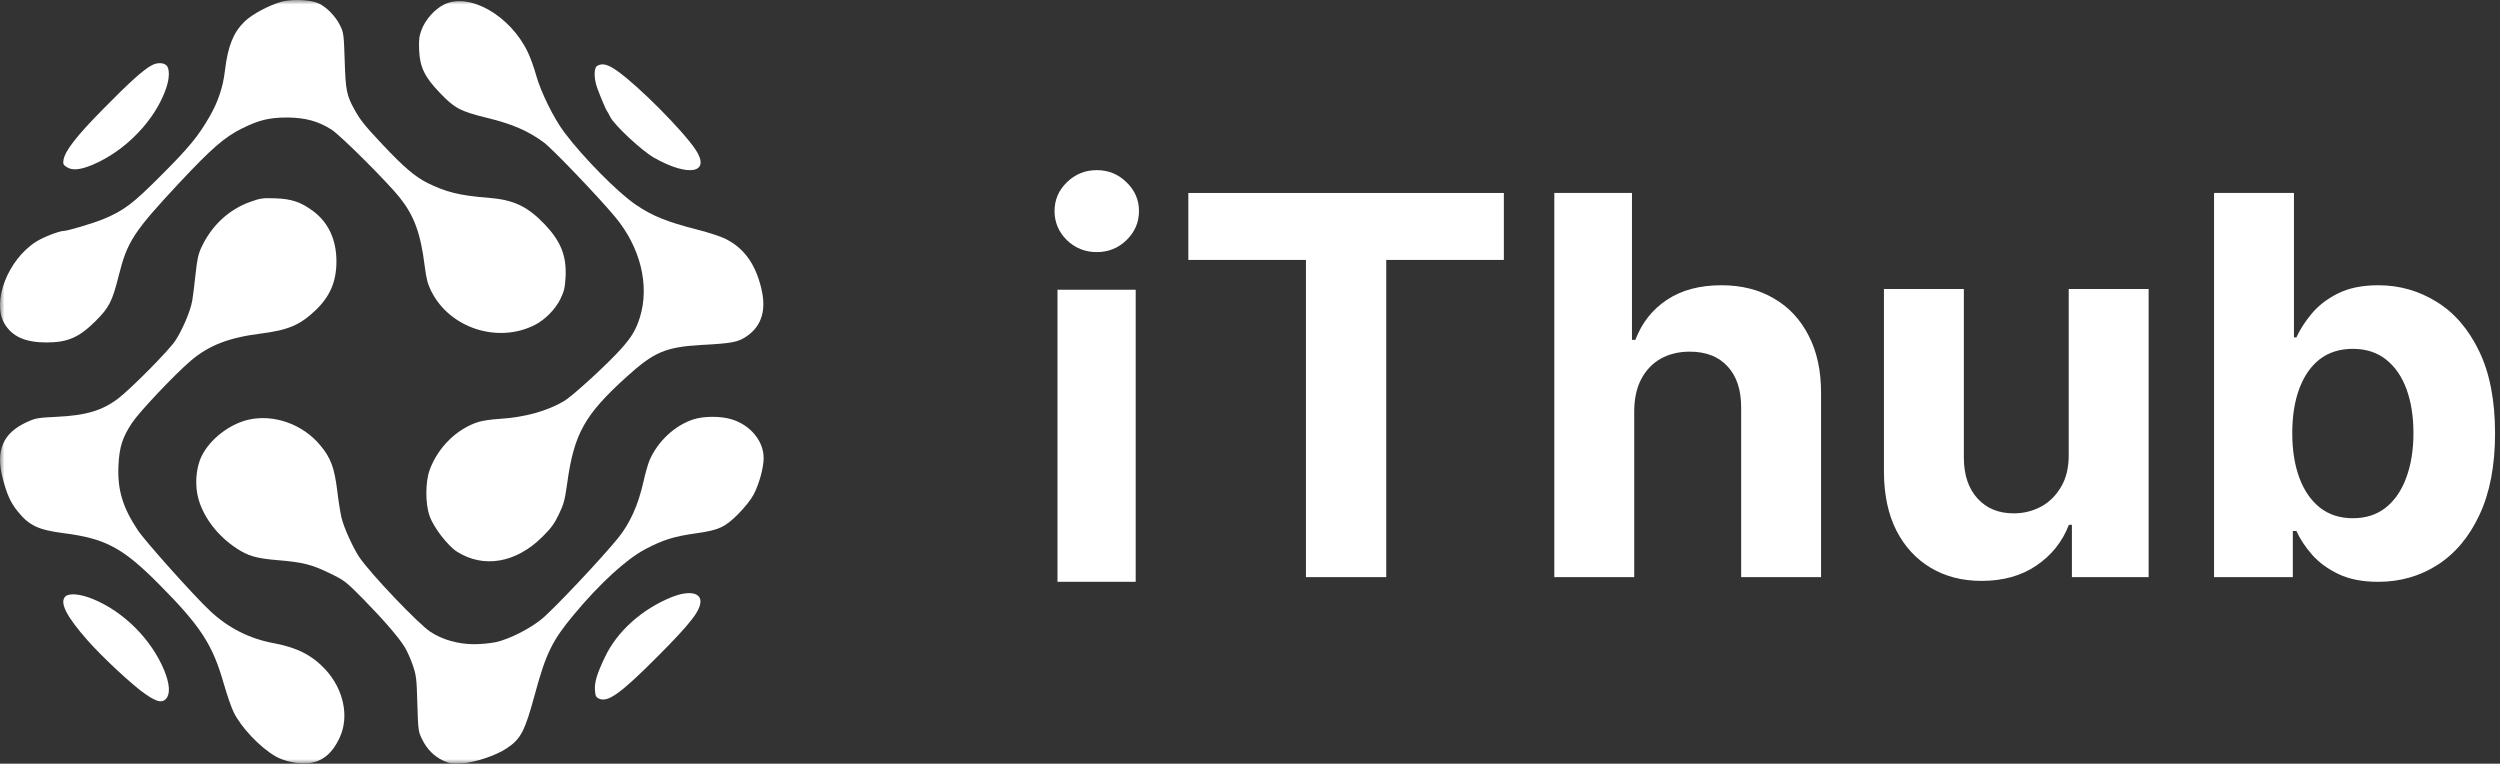 <svg width="275" height="84" viewBox="0 0 275 84" fill="none" xmlns="http://www.w3.org/2000/svg">
<rect x="0" y="0" width="275" height="84" fill="#333333" stroke="none"/>
<g clip-path="url(#clip0_12_154)">
<mask id="mask0_12_154" style="mask-type:luminance" maskUnits="userSpaceOnUse" x="0" y="0" width="275" height="84">
<path d="M275 0H0V84H275V0Z" fill="white"/>
</mask>
<g mask="url(#mask0_12_154)">
<path d="M30.965 0.191C29.605 0.57 27.717 1.569 26.901 2.372C25.677 3.568 25.072 5.067 24.755 7.687C24.544 9.534 24.015 11.155 23.063 12.805C21.824 14.971 20.781 16.243 17.669 19.347C14.586 22.436 13.649 23.148 11.368 24.102C10.31 24.541 7.424 25.404 7.001 25.404C6.503 25.404 4.72 26.101 3.949 26.601C0.852 28.584 -0.916 33.188 0.489 35.596C1.335 37.019 2.771 37.67 5.113 37.67C7.439 37.67 8.694 37.125 10.507 35.323C12.002 33.839 12.35 33.157 13.06 30.326C13.997 26.57 14.692 25.51 19.648 20.195C23.274 16.319 24.68 15.092 26.659 14.108C28.548 13.184 29.636 12.926 31.645 12.926C33.609 12.942 35.06 13.35 36.495 14.274C37.492 14.925 42.63 20.044 43.975 21.74C45.561 23.738 46.271 25.662 46.724 29.311C46.891 30.629 47.042 31.234 47.42 31.991C49.429 36.08 54.733 37.822 58.827 35.747C59.961 35.172 61.124 33.99 61.668 32.84C62.061 32.022 62.151 31.613 62.212 30.477C62.333 28.16 61.698 26.57 59.961 24.723C58.027 22.694 56.531 21.982 53.72 21.755C50.562 21.512 49.051 21.134 46.981 20.104C45.621 19.408 44.413 18.378 42.116 15.94C40.122 13.82 39.638 13.214 39.004 12.078C38.127 10.488 38.021 9.974 37.916 6.672C37.825 3.795 37.795 3.583 37.417 2.811C36.918 1.796 35.921 0.767 35.045 0.373C34.153 -0.036 32.129 -0.127 30.965 0.191Z" fill="white"/>
<path d="M48.825 0.509C47.812 1.009 46.785 2.175 46.377 3.265C46.105 3.977 46.06 4.371 46.105 5.507C46.181 7.369 46.709 8.475 48.387 10.216C50.004 11.912 50.638 12.245 53.6 12.972C56.365 13.638 58.148 14.426 59.84 15.683C60.807 16.41 65.823 21.649 67.651 23.845C70.432 27.176 71.474 31.341 70.401 34.869C69.963 36.277 69.495 37.065 68.271 38.428C66.76 40.108 62.968 43.576 62.046 44.121C60.157 45.227 57.755 45.893 54.99 46.075C54.113 46.12 53.071 46.272 52.648 46.408C50.26 47.15 48.175 49.209 47.269 51.678C46.785 52.995 46.77 55.388 47.254 56.751C47.677 57.992 49.248 60.037 50.275 60.688C53.192 62.535 56.742 61.929 59.613 59.098C60.61 58.113 60.958 57.644 61.472 56.584C62.016 55.448 62.136 55.009 62.393 53.147C63.149 47.695 64.297 45.636 68.966 41.411C71.973 38.7 73.227 38.17 77.201 37.943C80.585 37.761 81.205 37.64 82.202 36.944C83.819 35.793 84.333 34.036 83.713 31.598C83.079 29.054 81.885 27.373 79.966 26.358C79.422 26.056 78.092 25.616 76.687 25.253C73.318 24.39 71.761 23.754 69.948 22.527C67.939 21.165 64.161 17.333 62.076 14.562C60.913 13.018 59.492 10.125 58.979 8.293C58.767 7.505 58.359 6.37 58.072 5.764C56.138 1.691 51.605 -0.884 48.825 0.509Z" fill="white"/>
<path d="M16.687 7.186C15.796 7.655 14.224 9.064 11.383 11.956C8.422 14.954 7.153 16.59 6.987 17.589C6.911 18.028 6.971 18.149 7.334 18.377C7.923 18.77 8.815 18.695 10.129 18.149C13.801 16.62 17.08 13.213 18.273 9.715C18.666 8.594 18.666 7.519 18.304 7.186C17.956 6.868 17.276 6.868 16.687 7.186Z" fill="white"/>
<path d="M65.687 7.247C65.309 7.459 65.324 8.671 65.702 9.7C66.065 10.685 66.669 12.123 66.775 12.229C66.82 12.275 66.986 12.562 67.138 12.88C67.606 13.804 70.613 16.59 71.942 17.348C75.795 19.528 78.243 19.029 76.49 16.424C75.04 14.289 70.22 9.443 67.923 7.823C66.866 7.066 66.246 6.914 65.687 7.247Z" fill="white"/>
<path d="M27.55 22.194C25.177 23.042 23.304 24.784 22.171 27.176C21.808 27.949 21.687 28.509 21.506 30.205C21.385 31.356 21.219 32.658 21.143 33.097C20.932 34.263 20.07 36.277 19.285 37.474C18.559 38.579 14.389 42.774 12.984 43.849C11.231 45.166 9.463 45.696 6.26 45.848C4.16 45.954 3.918 45.984 2.936 46.438C0.352 47.619 -0.494 49.528 0.277 52.526C0.745 54.358 1.153 55.267 1.924 56.221C3.193 57.811 4.19 58.28 6.97 58.644C11.594 59.234 13.498 60.249 17.456 64.231C22.095 68.895 23.395 70.909 24.634 75.271C24.981 76.452 25.45 77.845 25.706 78.345C26.507 79.995 28.562 82.176 30.27 83.175C31.206 83.72 32.687 84.053 33.79 83.963C35.407 83.841 36.555 82.918 37.386 81.085C38.429 78.814 37.794 75.816 35.8 73.65C34.349 72.091 32.717 71.243 30.149 70.758C27.429 70.258 25.102 69.077 23.077 67.169C21.385 65.594 15.961 59.537 15.16 58.325C13.498 55.827 12.909 53.873 13.029 51.239C13.12 49.194 13.467 48.104 14.525 46.514C15.326 45.303 19.194 41.214 20.962 39.7C22.941 38.004 25.147 37.141 28.638 36.701C31.705 36.308 32.989 35.763 34.681 34.157C36.298 32.628 37.008 30.977 37.008 28.751C37.008 26.359 36.117 24.451 34.41 23.194C33.08 22.225 32.083 21.876 30.285 21.816C28.925 21.77 28.653 21.801 27.55 22.194Z" fill="white"/>
<path d="M76.264 46.135C74.224 46.801 72.35 48.542 71.444 50.647C71.278 51.041 70.975 52.101 70.779 52.994C70.205 55.553 69.298 57.568 67.999 59.173C66.231 61.368 60.807 67.123 59.553 68.122C58.238 69.182 56.093 70.272 54.612 70.621C54.007 70.757 52.934 70.863 52.119 70.863C50.366 70.848 48.689 70.379 47.344 69.5C46.029 68.637 40.817 63.17 39.547 61.323C38.852 60.308 37.795 57.976 37.553 56.901C37.432 56.356 37.221 55.054 37.1 54.009C36.782 51.435 36.389 50.375 35.241 48.997C33.322 46.664 30.119 45.529 27.339 46.165C25.238 46.649 23.108 48.3 22.186 50.163C21.521 51.51 21.401 53.479 21.869 55.023C22.489 57.053 24 58.976 25.979 60.293C27.293 61.156 28.155 61.414 30.466 61.611C33.292 61.838 34.289 62.095 36.254 63.049C37.931 63.867 38.051 63.973 39.955 65.896C42.192 68.183 43.869 70.106 44.534 71.211C44.79 71.62 45.183 72.514 45.41 73.18C45.788 74.285 45.833 74.649 45.908 77.42C45.999 80.327 46.014 80.479 46.422 81.297C46.951 82.402 47.752 83.205 48.764 83.674C49.474 83.992 49.746 84.037 50.744 83.977C52.224 83.886 54.551 83.114 55.745 82.311C57.301 81.281 57.739 80.418 58.842 76.345C60.066 71.847 60.746 70.454 63.164 67.562C66.004 64.155 68.936 61.474 71.006 60.399C72.985 59.354 74.148 59.006 76.611 58.658C79.074 58.309 79.769 57.992 81.205 56.538C81.93 55.811 82.61 54.948 82.897 54.403C83.516 53.221 84 51.45 84 50.375C84 48.527 82.565 46.77 80.51 46.135C79.316 45.756 77.442 45.756 76.264 46.135Z" fill="white"/>
<path d="M73.952 65.654C70.658 66.971 67.893 69.424 66.548 72.271C65.672 74.103 65.385 75.027 65.445 75.921C65.491 76.541 65.551 76.693 65.883 76.844C66.85 77.314 68.286 76.284 72.335 72.211C75.977 68.561 77.049 67.168 77.049 66.153C77.049 65.169 75.735 64.957 73.952 65.654Z" fill="white"/>
<path d="M7.182 65.623C6.533 66.275 7.303 67.804 9.63 70.439C11.232 72.271 14.662 75.451 16.006 76.36C17.26 77.223 17.819 77.344 18.258 76.875C18.741 76.345 18.681 75.269 18.076 73.77C16.686 70.363 13.619 67.274 10.189 65.881C8.814 65.321 7.575 65.215 7.182 65.623Z" fill="white"/>
</g>
<path d="M243.545 63.484V21.226H252.335V37.114H252.603C252.989 36.261 253.546 35.394 254.275 34.514C255.018 33.62 255.98 32.877 257.163 32.285C258.36 31.68 259.846 31.378 261.62 31.378C263.932 31.378 266.064 31.983 268.017 33.193C269.97 34.39 271.532 36.199 272.701 38.62C273.87 41.028 274.455 44.047 274.455 47.679C274.455 51.214 273.884 54.199 272.742 56.634C271.614 59.055 270.074 60.891 268.12 62.143C266.181 63.381 264.007 64 261.6 64C259.894 64 258.443 63.718 257.246 63.154C256.063 62.59 255.093 61.882 254.337 61.029C253.58 60.162 253.002 59.289 252.603 58.408H252.211V63.484H243.545ZM252.149 47.637C252.149 49.522 252.411 51.166 252.933 52.569C253.456 53.972 254.213 55.066 255.203 55.85C256.194 56.62 257.397 57.005 258.814 57.005C260.245 57.005 261.455 56.613 262.446 55.829C263.436 55.031 264.186 53.931 264.695 52.528C265.218 51.111 265.479 49.481 265.479 47.637C265.479 45.808 265.225 44.198 264.716 42.809C264.207 41.42 263.457 40.333 262.466 39.549C261.476 38.765 260.259 38.373 258.814 38.373C257.384 38.373 256.173 38.751 255.183 39.508C254.206 40.264 253.456 41.337 252.933 42.726C252.411 44.116 252.149 45.753 252.149 47.637Z" fill="white"/>
<path d="M227.559 49.99V31.791H236.349V63.485H227.91V57.728H227.579C226.864 59.585 225.674 61.078 224.01 62.206C222.359 63.334 220.344 63.898 217.964 63.898C215.845 63.898 213.982 63.416 212.372 62.453C210.763 61.49 209.504 60.122 208.596 58.347C207.702 56.573 207.248 54.447 207.234 51.971V31.791H216.024V50.403C216.038 52.274 216.54 53.753 217.531 54.839C218.521 55.926 219.849 56.469 221.513 56.469C222.572 56.469 223.563 56.229 224.484 55.747C225.406 55.252 226.149 54.523 226.713 53.56C227.291 52.597 227.573 51.407 227.559 49.99Z" fill="white"/>
<path d="M179.765 45.161V63.484H170.975V21.226H179.517V37.382H179.889C180.604 35.511 181.76 34.046 183.355 32.987C184.951 31.914 186.953 31.378 189.36 31.378C191.561 31.378 193.48 31.859 195.117 32.822C196.768 33.771 198.047 35.14 198.955 36.928C199.876 38.703 200.33 40.828 200.317 43.304V63.484H191.527V44.872C191.54 42.919 191.045 41.399 190.041 40.312C189.05 39.225 187.661 38.682 185.873 38.682C184.676 38.682 183.617 38.937 182.695 39.446C181.787 39.955 181.072 40.697 180.549 41.674C180.04 42.637 179.779 43.799 179.765 45.161Z" fill="white"/>
<path d="M130.717 28.592V21.226H165.424V28.592H152.486V63.484H143.655V28.592H130.717Z" fill="white"/>
<path d="M116.323 64V31.872H124.926V64H116.323ZM120.645 27.73C119.366 27.73 118.268 27.291 117.353 26.412C116.451 25.52 116 24.453 116 23.212C116 21.985 116.451 20.932 117.353 20.053C118.268 19.161 119.366 18.715 120.645 18.715C121.924 18.715 123.014 19.161 123.916 20.053C124.832 20.932 125.289 21.985 125.289 23.212C125.289 24.453 124.832 25.52 123.916 26.412C123.014 27.291 121.924 27.73 120.645 27.73Z" fill="white"/>
</g>
<defs>
<clipPath id="clip0_12_154">
<rect width="275" height="84" fill="white"/>
</clipPath>
</defs>
</svg>
